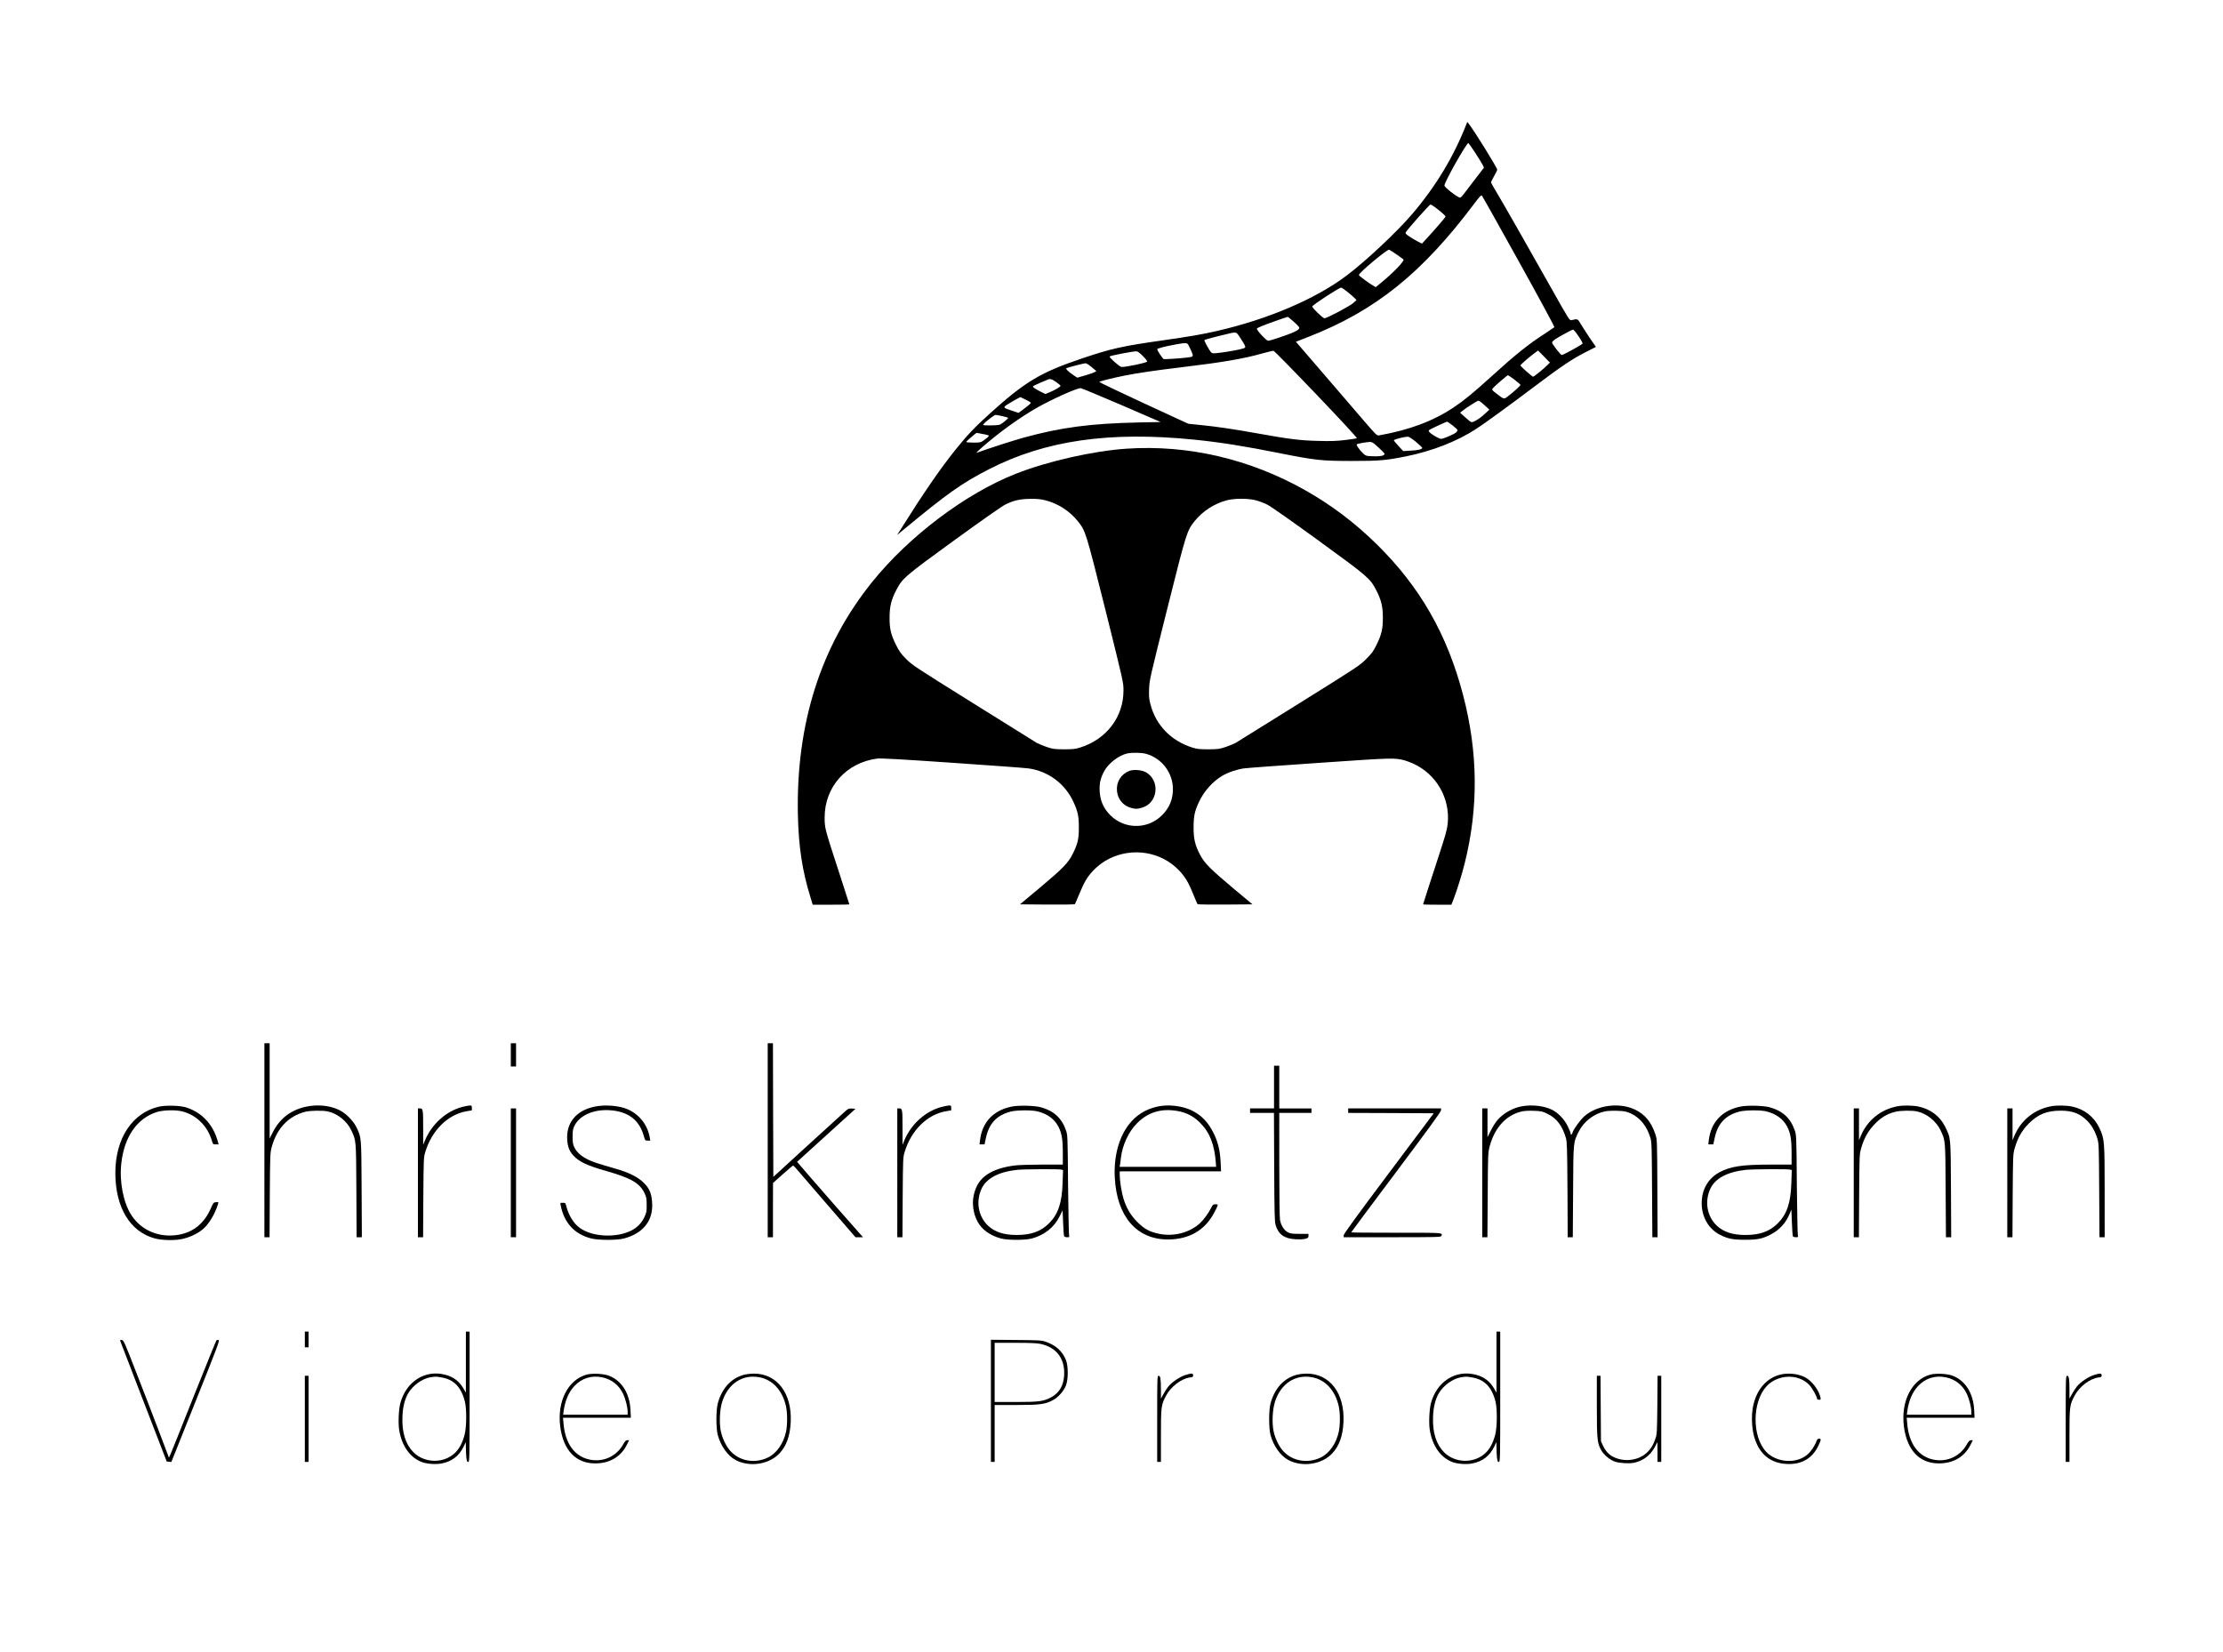 <?xml version="1.0" standalone="no"?>
<!DOCTYPE svg PUBLIC "-//W3C//DTD SVG 20010904//EN"
 "http://www.w3.org/TR/2001/REC-SVG-20010904/DTD/svg10.dtd">
<svg version="1.0" xmlns="http://www.w3.org/2000/svg"
 width="2968pt" height="2206pt" viewBox="0 0 2968 2206"
 preserveAspectRatio="xMidYMid meet">

<g transform="translate(0,2206) scale(0.1,-0.1)"
fill="#000000" stroke="none">
<path d="M19581 20409 c-169 -437 -413 -841 -729 -1210 -198 -232 -616 -625
-871 -817 -410 -311 -1053 -586 -1736 -742 -197 -45 -353 -72 -723 -125 -536
-76 -684 -109 -1067 -238 -562 -189 -764 -309 -1245 -744 -189 -170 -298 -285
-445 -468 -217 -270 -421 -567 -760 -1105 l-28 -44 81 67 c592 490 784 626
1147 812 751 385 1606 508 2736 395 345 -35 670 -86 1144 -181 477 -95 558
-104 965 -104 370 0 455 8 720 61 351 70 687 202 942 369 130 86 439 310 787
573 342 258 500 364 677 453 l132 67 -73 105 c-39 58 -94 142 -121 187 -53 89
-45 85 -134 65 -24 -6 -36 14 -260 412 -283 504 -675 1192 -755 1323 -32 52
-58 100 -58 105 0 6 18 43 41 83 23 41 42 79 42 86 0 26 -299 508 -381 615
l-19 23 -9 -23z m113 -386 c46 -71 92 -145 102 -165 l17 -37 -45 -58 c-25 -32
-83 -108 -129 -168 -152 -200 -133 -182 -171 -163 -50 24 -176 125 -183 148
-10 31 293 570 320 570 3 0 42 -57 89 -127z m586 -1457 c265 -477 478 -871
473 -875 -4 -4 -61 -42 -126 -85 -226 -146 -386 -275 -710 -568 -250 -227
-368 -324 -512 -420 -269 -180 -590 -300 -991 -371 -31 -6 -38 1 -231 226
-110 128 -353 410 -540 628 l-341 396 162 63 c897 349 1522 851 2221 1783 71
95 91 115 100 105 7 -7 230 -404 495 -882z m-1129 733 c67 -48 149 -119 149
-130 0 -9 -131 -162 -247 -288 l-68 -74 -55 28 c-30 15 -81 45 -113 67 -47 32
-56 42 -48 56 21 39 317 372 331 372 4 0 27 -14 51 -31z m-500 -640 c49 -34
89 -63 89 -66 0 -32 -145 -181 -299 -307 l-73 -60 -31 18 c-50 27 -190 130
-194 143 -8 24 378 348 404 339 8 -3 55 -33 104 -67z m-659 -498 c40 -32 83
-69 96 -83 l23 -25 -46 -41 c-48 -42 -350 -202 -382 -202 -20 0 -163 138 -163
157 0 19 357 252 387 253 6 0 45 -26 85 -59z m-725 -391 c37 -33 71 -67 76
-76 12 -21 -5 -39 -71 -70 -64 -30 -314 -114 -340 -114 -24 0 -152 137 -152
162 0 9 96 48 255 104 83 29 153 53 157 53 4 1 37 -26 75 -59z m3771 -147 c42
-54 92 -135 92 -149 0 -12 -257 -154 -278 -154 -17 0 -133 151 -130 168 2 9
22 29 46 45 45 30 222 126 234 127 3 0 20 -17 36 -37z m-4471 -86 c70 -111 71
-114 37 -128 -40 -15 -199 -45 -317 -59 -88 -11 -99 -11 -116 5 -20 17 -91
145 -91 163 0 5 80 28 178 52 97 23 182 43 187 45 6 2 24 4 40 4 27 0 36 -9
82 -82z m-703 -79 c8 -13 27 -52 42 -86 32 -74 30 -76 -55 -86 -112 -13 -303
-25 -315 -20 -14 6 -86 114 -86 131 0 11 113 40 265 67 115 20 132 20 149 -6z
m1710 -663 c324 -339 549 -583 542 -586 -6 -4 -75 -15 -154 -24 -114 -14 -187
-17 -365 -12 -244 6 -378 23 -814 101 -317 57 -542 90 -753 111 l-165 17 -598
276 c-328 152 -594 279 -590 283 12 10 189 54 333 83 182 36 414 70 755 111
559 67 848 116 1100 189 66 18 128 33 138 32 9 0 266 -262 571 -581z m3090
394 c-38 -41 -183 -159 -195 -159 -12 0 -169 139 -169 150 0 10 102 100 180
159 l55 41 79 -80 79 -81 -29 -30z m-5404 116 c40 -41 61 -68 55 -74 -19 -18
-273 -71 -341 -71 -23 0 -167 126 -159 140 7 11 295 67 355 69 19 1 43 -17 90
-64z m-691 -142 c31 -26 60 -50 65 -54 11 -10 -40 -31 -157 -65 l-94 -27 -54
36 c-65 43 -104 83 -91 91 14 9 234 65 256 66 10 0 44 -21 75 -47z m5652 -173
c43 -34 79 -64 79 -68 0 -12 -66 -74 -145 -136 -79 -63 -66 -64 -173 17 -64
48 -67 53 -50 74 22 27 192 173 201 173 4 0 44 -27 88 -60z m-6120 -31 c32
-23 59 -46 59 -50 0 -13 -69 -54 -140 -84 l-62 -26 -52 25 c-72 36 -116 64
-116 75 0 5 39 25 88 45 48 20 96 41 107 46 36 16 56 10 116 -31z m875 -309
l520 -225 -300 -6 c-638 -14 -1027 -65 -1531 -203 -133 -37 -456 -141 -620
-200 -24 -9 22 34 155 146 196 164 432 331 635 448 204 117 548 272 595 267
14 -2 259 -104 546 -227z m-1223 17 c-10 -10 -48 -41 -86 -69 l-68 -51 -84 28
c-130 42 -131 44 -44 97 41 25 92 55 114 66 l39 20 73 -36 c69 -35 72 -37 56
-55z m6067 -17 l65 -60 -56 -52 c-69 -66 -161 -122 -186 -114 -10 3 -47 33
-83 66 l-65 59 25 21 c47 40 204 140 220 140 8 0 45 -27 80 -60z m-6435 -147
c41 -9 75 -20 75 -24 0 -9 -76 -72 -107 -88 -12 -6 -69 -11 -129 -11 -98 0
-105 1 -93 17 29 35 144 123 161 123 9 0 51 -7 93 -17z m6009 -123 c36 -28 66
-57 66 -64 0 -7 -9 -21 -19 -30 -26 -24 -171 -86 -200 -86 -26 0 -127 58 -154
88 -15 17 -16 21 -3 32 15 11 224 109 237 110 3 0 36 -23 73 -50z m-6266 -116
c81 -17 82 -17 65 -37 -10 -10 -37 -32 -60 -48 -39 -27 -48 -29 -137 -29 -53
0 -96 4 -96 9 0 8 130 120 140 121 3 0 42 -7 88 -16z m5773 -101 c45 -38 84
-74 87 -80 6 -21 -47 -35 -153 -40 l-100 -6 -63 67 c-34 37 -62 71 -62 76 0
13 127 46 187 49 13 1 54 -26 104 -66z m-491 -83 c81 -76 84 -80 66 -95 -21
-16 -72 -21 -176 -16 -59 2 -68 6 -103 39 -47 46 -92 110 -83 119 9 9 130 31
176 32 30 0 46 -10 120 -79z"/>
<path d="M15040 16069 c-444 -30 -1051 -167 -1475 -334 -669 -262 -1430 -835
-1923 -1449 -685 -851 -1016 -1893 -989 -3111 10 -425 58 -742 168 -1097 l30
-98 244 0 c135 0 245 2 245 5 0 3 -66 207 -146 453 -182 558 -184 566 -184
707 0 408 288 731 700 786 49 6 293 -7 1005 -56 517 -35 975 -69 1017 -75 266
-38 490 -205 602 -452 57 -125 70 -188 70 -333 1 -155 -14 -218 -79 -351 -61
-125 -130 -196 -446 -461 l-261 -218 363 -3 c200 -1 366 1 370 5 4 5 30 65 58
134 67 162 110 235 191 319 240 250 629 311 940 150 137 -72 255 -188 324
-320 19 -36 53 -112 76 -170 23 -58 45 -108 49 -113 4 -4 170 -6 370 -5 l363
3 -261 218 c-301 253 -382 334 -439 445 -67 127 -87 214 -86 367 0 146 14 213
70 333 65 143 182 275 309 351 76 46 195 87 291 101 44 6 502 40 1019 75 978
67 984 67 1123 34 26 -7 80 -27 120 -45 310 -141 494 -462 461 -799 -9 -85
-27 -151 -132 -470 -96 -294 -197 -606 -197 -611 0 -2 85 -4 189 -4 l189 0 31
79 c47 124 109 323 146 471 186 743 180 1482 -21 2250 -212 811 -577 1448
-1156 2016 -292 286 -601 520 -948 716 -740 419 -1568 612 -2390 557z m-1084
-689 c169 -42 326 -144 435 -280 103 -128 106 -138 369 -1188 239 -960 240
-963 240 -1071 0 -355 -226 -652 -580 -763 -64 -20 -95 -23 -215 -23 -132 1
-146 3 -235 33 -52 18 -110 43 -130 54 -19 12 -399 249 -845 527 -774 483
-814 509 -896 591 -72 73 -93 102 -137 191 -68 138 -86 213 -85 364 0 148 23
239 90 367 83 158 112 183 777 666 351 255 632 452 676 474 111 56 204 77 341
77 84 1 138 -4 195 -19z m2810 0 c43 -11 113 -37 154 -58 44 -22 324 -218 676
-474 667 -485 697 -510 778 -668 67 -128 89 -218 89 -365 1 -149 -16 -225 -83
-362 -43 -88 -63 -116 -138 -191 -85 -86 -110 -103 -897 -594 -445 -278 -826
-514 -845 -526 -20 -11 -78 -36 -130 -54 -89 -30 -103 -32 -235 -33 -120 0
-151 3 -215 23 -286 90 -490 301 -561 582 -18 70 -21 103 -17 204 5 118 12
147 242 1066 259 1032 262 1040 366 1172 106 133 265 235 430 278 106 27 280
27 386 0z m-1470 -3384 c212 -56 364 -253 364 -471 0 -140 -46 -251 -145 -350
-206 -206 -543 -188 -727 40 -67 82 -99 169 -106 281 -5 103 10 172 60 266 55
104 193 211 306 237 58 14 192 12 248 -3z"/>
<path d="M15079 11767 c-111 -42 -177 -148 -166 -267 9 -107 80 -195 178 -224
66 -20 92 -20 158 0 211 62 244 359 53 471 -54 32 -165 42 -223 20z"/>
<path d="M3530 6835 l0 -1295 34 0 35 0 3 563 c4 542 5 565 26 642 68 249 224
413 447 470 68 17 238 20 305 4 129 -29 254 -131 310 -251 66 -141 64 -121 68
-805 l3 -623 35 0 35 0 -3 643 c-4 709 -2 687 -70 827 -42 86 -141 186 -228
228 -202 99 -489 77 -680 -53 -88 -60 -156 -140 -211 -249 l-39 -78 0 636 0
636 -35 0 -35 0 0 -1295z"/>
<path d="M6820 7975 l0 -155 35 0 35 0 0 155 0 155 -35 0 -35 0 0 -155z"/>
<path d="M10250 6835 l0 -1295 35 0 35 0 0 363 1 362 129 115 c72 63 133 116
137 117 5 1 26 -20 48 -46 22 -26 208 -241 413 -479 l374 -432 50 0 50 0 -33
38 c-114 126 -503 570 -661 753 l-186 216 390 354 390 354 -46 3 c-42 3 -51
-1 -90 -35 -23 -21 -249 -227 -502 -457 l-459 -420 -3 892 -2 892 -35 0 -35 0
0 -1295z"/>
<path d="M17010 7545 l0 -285 -160 0 -160 0 0 -30 0 -30 160 0 159 0 3 -722
c3 -620 6 -730 19 -775 38 -126 116 -182 267 -190 51 -3 105 -1 130 6 36 10
42 15 42 39 l0 27 -117 0 c-100 0 -124 3 -158 21 -50 26 -91 90 -105 163 -6
33 -10 318 -10 742 l0 689 215 0 215 0 0 30 0 30 -215 0 -215 0 0 285 0 285
-35 0 -35 0 0 -285z"/>
<path d="M2125 7284 c-359 -81 -586 -425 -585 -889 2 -459 196 -781 527 -871
90 -24 243 -29 348 -11 105 19 224 73 297 137 80 69 160 204 199 333 8 27 7
28 -27 25 -33 -3 -36 -7 -67 -78 -88 -202 -230 -320 -427 -356 -258 -47 -503
54 -637 263 -107 167 -161 447 -133 691 39 354 212 602 475 684 83 26 248 31
335 9 192 -47 342 -196 401 -398 12 -41 14 -43 50 -43 l38 0 -15 53 c-64 220
-215 378 -424 442 -80 24 -267 29 -355 9z"/>
<path d="M6172 7280 c-216 -57 -408 -230 -498 -448 l-24 -57 0 211 c0 258 -2
274 -41 274 l-29 0 0 -860 0 -860 35 0 34 0 3 533 c4 520 4 534 27 607 87 288
301 499 550 542 l71 12 0 33 c0 29 -3 33 -27 32 -16 0 -61 -9 -101 -19z"/>
<path d="M7935 7283 c-241 -51 -376 -215 -362 -438 5 -95 28 -154 82 -214 74
-82 186 -135 437 -206 337 -96 451 -163 515 -300 24 -52 27 -72 27 -155 1 -86
-3 -102 -31 -162 -37 -79 -96 -139 -175 -179 -203 -102 -523 -85 -689 37 -82
60 -147 166 -179 292 -10 39 -13 42 -46 42 -35 0 -35 -1 -29 -32 47 -238 187
-389 411 -445 97 -24 344 -24 434 0 258 69 392 238 377 477 -7 123 -35 190
-111 266 -77 77 -198 138 -376 189 -266 77 -297 88 -365 120 -90 43 -149 94
-183 159 -23 45 -26 63 -27 146 0 77 4 104 22 142 66 143 254 228 473 214 246
-16 396 -129 456 -345 17 -59 18 -61 52 -61 l34 0 -7 43 c-28 163 -134 302
-287 372 -115 53 -309 69 -453 38z"/>
<path d="M12572 7280 c-216 -57 -408 -230 -498 -448 l-24 -57 0 211 c0 258 -2
274 -41 274 l-29 0 0 -860 0 -860 35 0 34 0 3 533 c4 520 4 534 27 607 87 288
301 499 550 542 l71 12 0 33 c0 29 -3 33 -27 32 -16 0 -61 -9 -101 -19z"/>
<path d="M13515 7286 c-249 -48 -401 -207 -430 -448 l-7 -58 34 0 33 0 17 80
c41 197 142 307 329 357 80 21 281 23 359 4 131 -32 225 -100 279 -200 46 -88
61 -170 61 -353 l0 -158 -272 0 c-150 0 -313 -5 -363 -11 -272 -33 -443 -127
-515 -281 -71 -151 -66 -323 12 -470 56 -105 165 -184 309 -224 90 -25 328
-25 419 0 166 46 294 148 366 293 l41 82 7 -165 c4 -91 9 -171 13 -179 3 -9
19 -15 40 -15 30 0 34 3 27 18 -4 9 -10 316 -14 682 -5 661 -6 665 -29 730
-57 163 -163 259 -336 306 -82 22 -290 27 -380 10z m654 -843 l24 -6 -6 -171
c-8 -267 -59 -418 -181 -540 -109 -109 -239 -156 -431 -156 -171 0 -292 39
-383 124 -130 122 -166 321 -88 491 64 141 228 228 479 255 90 9 553 12 586 3z"/>
<path d="M15455 7285 c-164 -37 -289 -116 -387 -245 -133 -175 -199 -428 -184
-705 27 -519 293 -827 714 -825 280 2 489 123 613 357 20 37 40 78 44 91 6 20
3 22 -27 22 -31 0 -36 -5 -57 -47 -33 -68 -102 -162 -151 -207 -139 -126 -348
-180 -541 -141 -129 26 -200 64 -295 159 -88 89 -145 185 -184 311 -25 82 -50
238 -50 313 l0 52 676 0 677 0 -6 123 c-7 146 -33 260 -86 371 -75 158 -169
257 -306 322 -127 60 -311 80 -450 49z m268 -60 c120 -21 215 -71 301 -158
129 -129 191 -290 209 -534 l4 -53 -644 0 -645 0 6 28 c2 15 8 54 11 87 20
174 101 351 215 466 147 149 326 203 543 164z"/>
<path d="M20323 7289 c-121 -20 -248 -91 -328 -182 -25 -29 -66 -92 -90 -142
l-45 -89 0 192 0 192 -35 0 -35 0 0 -860 0 -860 34 0 35 0 4 563 c3 543 4 565
25 647 68 255 223 424 433 470 35 8 98 11 163 8 96 -4 112 -8 179 -41 122 -60
196 -158 244 -322 15 -54 17 -127 21 -692 l3 -633 34 0 34 0 4 608 c4 675 1
652 74 800 66 135 204 242 350 272 33 7 104 11 168 8 99 -4 117 -8 182 -37
122 -57 213 -171 259 -327 16 -53 18 -122 21 -691 l4 -633 35 0 35 0 -3 653
c-3 652 -3 652 -27 722 -54 164 -140 267 -273 330 -210 99 -506 59 -675 -90
-54 -47 -149 -179 -159 -221 -7 -27 -24 -33 -24 -8 0 9 -16 51 -37 93 -45 95
-133 186 -216 225 -108 51 -257 68 -394 45z"/>
<path d="M23245 7286 c-249 -48 -401 -207 -430 -448 l-7 -58 34 0 33 0 17 80
c41 197 142 307 329 357 80 21 281 23 359 4 131 -32 225 -100 279 -200 46 -88
61 -170 61 -353 l0 -158 -277 0 c-384 0 -536 -23 -687 -103 -118 -63 -201
-175 -226 -306 -43 -226 51 -436 237 -530 104 -52 172 -65 333 -65 166 0 233
14 342 71 119 62 203 155 254 280 l21 53 7 -170 c4 -94 9 -177 12 -185 4 -9
19 -15 41 -15 30 0 34 3 27 18 -4 9 -10 316 -14 682 -5 662 -6 665 -29 730
-57 163 -163 259 -336 306 -82 22 -290 27 -380 10z m654 -843 l24 -6 -6 -171
c-8 -267 -59 -418 -181 -540 -109 -109 -239 -156 -431 -156 -171 0 -292 39
-383 124 -130 122 -166 321 -88 491 64 141 228 228 479 255 90 9 553 12 586 3z"/>
<path d="M25335 7289 c-224 -42 -405 -188 -492 -399 l-23 -55 0 213 0 212 -35
0 -35 0 0 -860 0 -860 34 0 35 0 3 553 c4 535 4 554 26 632 39 138 96 239 187
331 86 87 160 131 270 159 67 17 228 20 294 4 127 -29 252 -130 309 -249 67
-143 65 -121 69 -807 l4 -623 35 0 35 0 -3 638 c-4 712 -1 681 -78 838 -68
139 -195 235 -355 269 -77 16 -203 18 -280 4z"/>
<path d="M27385 7289 c-224 -42 -405 -188 -492 -399 l-23 -55 0 213 0 212 -35
0 -35 0 0 -860 0 -860 34 0 35 0 3 553 c4 535 4 554 26 632 39 138 96 239 187
331 123 125 244 174 425 174 160 0 259 -37 356 -134 64 -65 108 -143 140 -251
16 -54 18 -122 21 -682 l4 -623 34 0 35 0 0 604 c0 682 -2 708 -70 854 -71
150 -200 252 -365 287 -77 16 -203 18 -280 4z"/>
<path d="M6820 6400 l0 -860 35 0 35 0 0 860 0 860 -35 0 -35 0 0 -860z"/>
<path d="M18000 7230 l0 -30 571 -2 571 -3 -601 -802 c-431 -575 -601 -809
-601 -827 l0 -26 649 0 c582 0 649 2 655 16 18 46 44 44 -599 44 -333 0 -605
2 -605 5 0 3 270 365 600 805 421 561 600 807 600 825 l0 25 -620 0 -620 0 0
-30z"/>
<path d="M4070 4175 l0 -105 25 0 25 0 0 105 0 105 -25 0 -25 0 0 -105z"/>
<path d="M6220 3873 l0 -408 -30 52 c-56 98 -136 159 -245 187 -269 71 -521
-89 -600 -379 -22 -83 -30 -263 -16 -355 34 -214 143 -371 303 -432 66 -25
184 -34 263 -19 136 25 235 101 295 225 l29 61 1 -71 c0 -39 3 -99 6 -133 6
-50 10 -61 25 -61 18 0 19 29 19 870 l0 870 -25 0 -25 0 0 -407z m-331 -204
c170 -27 269 -129 318 -324 25 -103 23 -342 -5 -446 -29 -108 -71 -186 -131
-242 -151 -141 -404 -135 -551 12 -105 106 -155 264 -147 471 4 131 31 239 79
320 61 102 185 191 290 209 74 12 75 12 147 0z"/>
<path d="M19980 3873 l0 -408 -30 52 c-56 98 -136 159 -245 187 -269 71 -521
-89 -600 -379 -22 -83 -30 -263 -16 -355 34 -214 143 -371 303 -432 66 -25
184 -34 263 -19 136 25 235 101 295 225 l29 61 1 -71 c0 -39 3 -99 6 -133 6
-50 10 -61 25 -61 18 0 19 29 19 870 l0 870 -25 0 -25 0 0 -407z m-331 -204
c170 -27 269 -129 318 -324 25 -103 23 -342 -5 -446 -29 -108 -71 -186 -131
-242 -151 -141 -404 -135 -551 12 -105 106 -155 264 -147 471 4 131 31 239 79
320 61 102 185 191 290 209 74 12 75 12 147 0z"/>
<path d="M1610 4143 c6 -15 147 -381 313 -813 l303 -785 31 -3 31 -3 325 813
c295 738 323 813 305 816 -11 2 -24 0 -28 -5 -5 -4 -144 -348 -310 -763 -362
-909 -320 -810 -331 -785 -4 11 -64 169 -133 350 -69 182 -201 526 -295 765
-158 408 -170 435 -195 438 -24 3 -25 2 -16 -25z"/>
<path d="M13230 3356 l0 -816 25 0 25 0 0 380 0 380 288 0 c319 0 388 9 494
67 68 37 141 120 169 191 33 83 33 262 1 342 -47 117 -132 195 -263 242 -61
22 -79 23 -401 26 l-338 3 0 -815z m661 760 c213 -45 328 -196 317 -415 -7
-143 -64 -239 -177 -300 -99 -53 -162 -61 -473 -61 l-278 0 0 395 0 395 273 0
c195 0 291 -4 338 -14z"/>
<path d="M7830 3705 c-248 -70 -394 -359 -350 -695 41 -314 208 -490 466 -490
193 0 342 87 423 248 l31 62 -24 0 c-19 0 -31 -12 -56 -56 -88 -156 -255 -236
-432 -206 -210 36 -342 211 -364 484 l-7 78 453 0 453 0 -5 103 c-11 224 -118
393 -288 458 -74 28 -224 35 -300 14z m212 -36 c126 -27 224 -105 279 -223 31
-67 59 -177 59 -238 l0 -38 -431 0 -430 0 6 48 c20 141 68 254 143 334 99 106
230 147 374 117z"/>
<path d="M9943 3706 c-177 -43 -305 -181 -360 -386 -24 -91 -24 -329 0 -420
39 -145 132 -277 235 -333 188 -102 453 -62 592 90 91 99 137 228 147 409 21
389 -183 657 -497 653 -36 0 -88 -6 -117 -13z m197 -36 c177 -34 307 -176 354
-387 20 -90 20 -246 1 -338 -33 -157 -125 -289 -239 -345 -173 -85 -377 -52
-501 82 -57 60 -110 169 -131 268 -23 110 -15 289 19 395 78 241 272 368 497
325z"/>
<path d="M15826 3700 c-74 -23 -181 -96 -226 -152 -19 -23 -49 -70 -67 -103
l-33 -60 0 115 c0 150 -7 190 -31 190 -18 0 -19 -20 -19 -575 l0 -575 25 0 25
0 0 348 c0 388 3 413 67 534 64 122 203 229 318 245 39 5 45 9 45 29 0 30 -21
30 -104 4z"/>
<path d="M17323 3706 c-177 -43 -305 -181 -360 -386 -24 -91 -24 -329 0 -420
39 -145 132 -277 235 -333 187 -102 453 -62 591 89 92 100 138 228 148 410 21
389 -183 657 -497 653 -36 0 -88 -6 -117 -13z m197 -36 c177 -34 307 -176 354
-387 20 -90 20 -246 1 -338 -33 -157 -125 -289 -239 -345 -173 -85 -377 -52
-501 82 -57 60 -110 169 -131 268 -23 110 -15 289 19 395 78 241 272 368 497
325z"/>
<path d="M23762 3704 c-191 -51 -324 -218 -362 -454 -14 -89 -12 -210 4 -300
49 -270 203 -422 441 -437 201 -13 349 69 431 240 40 84 42 97 11 97 -18 0
-26 -9 -36 -37 -21 -59 -74 -136 -121 -176 -148 -127 -415 -107 -551 40 -190
206 -185 667 8 874 152 163 429 169 572 14 39 -43 101 -154 101 -182 0 -7 12
-13 26 -13 24 0 25 2 19 33 -21 98 -116 222 -207 268 -93 48 -232 61 -336 33z"/>
<path d="M25770 3705 c-248 -70 -394 -359 -350 -695 41 -314 208 -490 466
-490 193 0 342 87 423 248 l31 62 -24 0 c-19 0 -31 -12 -56 -56 -88 -156 -255
-236 -432 -206 -210 36 -342 211 -364 484 l-7 78 453 0 453 0 -5 103 c-11 224
-118 393 -288 458 -74 28 -224 35 -300 14z m212 -36 c126 -27 224 -105 279
-223 31 -67 59 -177 59 -238 l0 -38 -431 0 -430 0 6 48 c20 141 68 254 143
334 99 106 230 147 374 117z"/>
<path d="M27956 3700 c-74 -23 -181 -96 -226 -152 -19 -23 -49 -70 -67 -103
l-33 -60 0 115 c0 150 -7 190 -31 190 -18 0 -19 -20 -19 -575 l0 -575 25 0 25
0 0 348 c0 388 3 413 67 534 64 122 203 229 318 245 39 5 45 9 45 29 0 30 -21
30 -104 4z"/>
<path d="M4070 3115 l0 -575 25 0 25 0 0 575 0 575 -25 0 -25 0 0 -575z"/>
<path d="M21320 3284 c0 -451 5 -498 63 -595 36 -60 111 -121 177 -145 60 -21
194 -29 258 -15 121 26 216 98 275 208 l36 68 1 -132 0 -133 25 0 25 0 0 575
0 575 -24 0 -25 0 -3 -387 c-4 -361 -5 -392 -25 -450 -28 -85 -63 -141 -118
-192 -111 -103 -297 -126 -441 -56 -63 31 -108 79 -143 155 l-26 55 -3 438 -3
437 -24 0 -25 0 0 -406z"/>
</g>
</svg>
